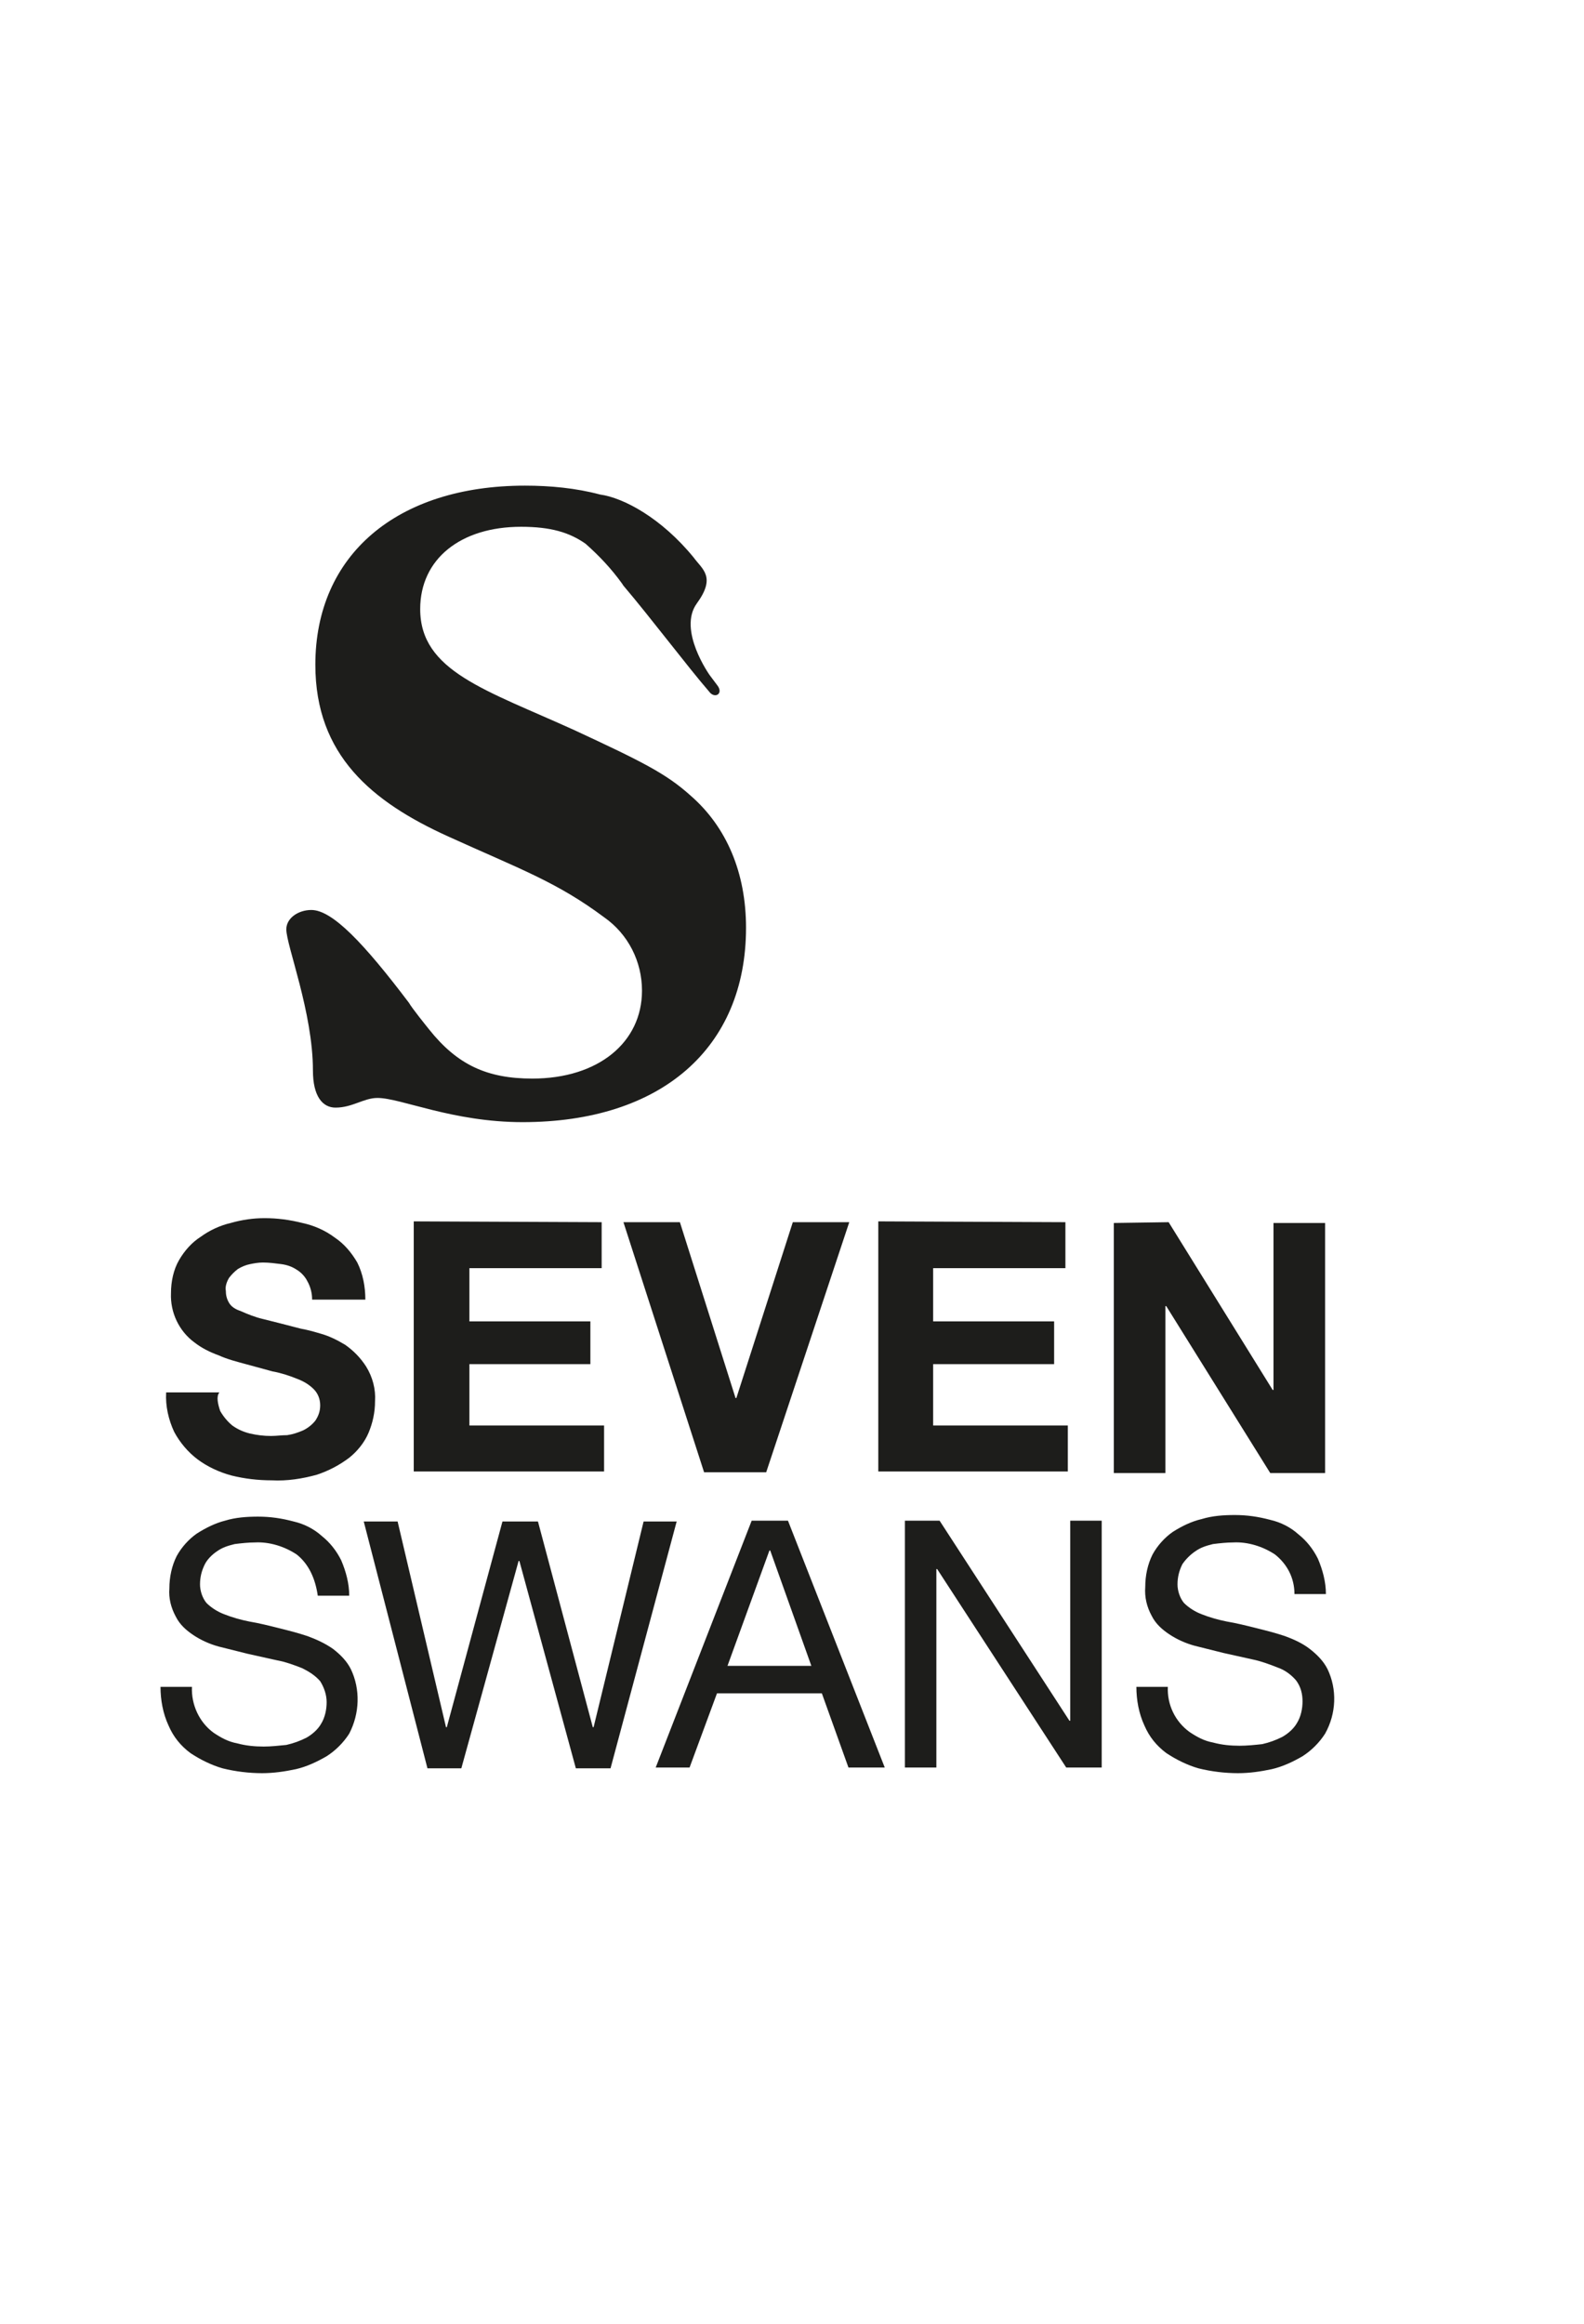<?xml version="1.0" encoding="utf-8"?>
<!-- Generator: Adobe Illustrator 24.0.0, SVG Export Plug-In . SVG Version: 6.00 Build 0)  -->
<svg version="1.1" id="Layer_1" xmlns="http://www.w3.org/2000/svg" xmlns:xlink="http://www.w3.org/1999/xlink" x="0px" y="0px"
	 viewBox="0 0 196.4 288.1" style="enable-background:new 0 0 196.4 288.1;" xml:space="preserve">
<style type="text/css">
	.st0{fill:#FFFFFF;}
	.st1{clip-path:url(#SVGID_2_);}
	.st2{fill:#1D1D1B;}
</style>
<title>Artboard 1</title>
<rect class="st0" width="196.4" height="288.1"/>
<g>
	<defs>
		<rect id="SVGID_1_" y="-24.3" width="196.4" height="312.4"/>
	</defs>
	<clipPath id="SVGID_2_">
		<use xlink:href="#SVGID_1_"  style="overflow:visible;"/>
	</clipPath>
	<g class="st1">
		<path class="st2" d="M36.8,192.7c-1.5-1-3.4-1.6-5.2-1.5c-0.8,0-1.7,0.1-2.5,0.2c-0.8,0.2-1.5,0.4-2.2,0.9c-0.6,0.4-1.2,1-1.5,1.6
			c-0.4,0.8-0.6,1.6-0.6,2.5c0,0.8,0.3,1.7,0.8,2.3c0.6,0.6,1.4,1.1,2.2,1.4c1,0.4,2.1,0.7,3.1,0.9c1.2,0.2,2.4,0.5,3.6,0.8
			s2.4,0.6,3.6,1c1.1,0.4,2.2,0.9,3.2,1.6c0.9,0.7,1.7,1.5,2.2,2.5c1.2,2.5,1.1,5.5-0.2,8c-0.7,1.1-1.7,2.1-2.8,2.8
			c-1.2,0.7-2.5,1.3-3.8,1.6c-1.4,0.3-2.8,0.5-4.2,0.5c-1.6,0-3.3-0.2-4.9-0.6c-1.4-0.4-2.8-1.1-4-1.9c-1.2-0.9-2.1-2-2.7-3.4
			c-0.7-1.5-1-3.2-1-4.8h3.9c-0.1,2.2,0.9,4.4,2.7,5.7c0.9,0.6,1.8,1.1,2.9,1.3c1.1,0.3,2.2,0.4,3.3,0.4c0.9,0,1.8-0.1,2.8-0.2
			c0.9-0.2,1.7-0.5,2.5-0.9c0.7-0.4,1.4-1,1.8-1.7c0.5-0.8,0.7-1.8,0.7-2.7c0-0.9-0.3-1.8-0.8-2.6c-0.6-0.7-1.4-1.2-2.2-1.6
			c-1-0.4-2.1-0.8-3.2-1l-3.6-0.8c-1.2-0.3-2.4-0.6-3.6-0.9c-1.1-0.3-2.2-0.8-3.1-1.4c-0.9-0.6-1.7-1.3-2.2-2.3
			c-0.6-1.1-0.9-2.3-0.8-3.5c0-1.4,0.3-2.8,0.9-4c0.6-1.1,1.5-2.1,2.5-2.8c1.1-0.7,2.3-1.3,3.5-1.6c1.3-0.4,2.7-0.5,4.1-0.5
			c1.5,0,2.9,0.2,4.4,0.6c1.3,0.3,2.5,0.9,3.5,1.8c1,0.8,1.8,1.8,2.4,3c0.6,1.4,1,2.9,1,4.4h-3.9C39.1,195.7,38.3,193.9,36.8,192.7
			 M71.4,219.2l-7-25.7h-0.1l-7.1,25.7H53l-7.9-30.6h4.2l6,25.5h0.1l6.9-25.5h4.4l6.8,25.5h0.1l6.2-25.5h4.1l-8.2,30.6L71.4,219.2z
			 M100.6,206.5l-5.1-14.3h-0.1l-5.2,14.3H100.6z M97.7,188.5l12,30.6h-4.5l-3.3-9.2h-13l-3.4,9.2h-4.2l11.9-30.6L97.7,188.5z
			 M116.5,188.5l16.1,24.8h0.1v-24.8h3.9v30.6h-4.4l-16-24.6h-0.1v24.6h-3.9v-30.6L116.5,188.5z M158.1,192.7
			c-1.5-1-3.4-1.6-5.2-1.5c-0.8,0-1.7,0.1-2.5,0.2c-0.8,0.2-1.5,0.4-2.2,0.9c-0.6,0.4-1.2,1-1.6,1.6c-0.4,0.8-0.6,1.6-0.6,2.5
			c0,0.8,0.3,1.7,0.8,2.3c0.6,0.6,1.4,1.1,2.2,1.4c1,0.4,2.1,0.7,3.1,0.9c1.2,0.2,2.4,0.5,3.6,0.8s2.4,0.6,3.6,1
			c1.1,0.4,2.2,0.9,3.1,1.6c0.9,0.7,1.7,1.5,2.2,2.5c1.2,2.5,1.1,5.5-0.3,8c-0.7,1.1-1.7,2.1-2.8,2.8c-1.2,0.7-2.5,1.3-3.8,1.6
			c-1.4,0.3-2.8,0.5-4.2,0.5c-1.6,0-3.3-0.2-4.9-0.6c-1.4-0.4-2.8-1.1-4-1.9c-1.2-0.9-2.1-2-2.7-3.4c-0.7-1.5-1-3.2-1-4.8h3.9
			c-0.1,2.2,0.9,4.3,2.7,5.6c0.9,0.6,1.8,1.1,2.9,1.3c1.1,0.3,2.2,0.4,3.3,0.4c0.9,0,1.9-0.1,2.8-0.2c0.9-0.2,1.7-0.5,2.5-0.9
			c0.7-0.4,1.4-1,1.8-1.7c0.5-0.8,0.7-1.8,0.7-2.7c0-0.9-0.2-1.8-0.8-2.6c-0.6-0.7-1.4-1.3-2.3-1.6c-1-0.4-2.1-0.8-3.1-1l-3.6-0.8
			c-1.2-0.3-2.4-0.6-3.6-0.9c-1.1-0.3-2.2-0.8-3.1-1.4c-0.9-0.6-1.7-1.3-2.2-2.3c-0.6-1.1-0.9-2.3-0.8-3.6c0-1.4,0.3-2.8,0.9-4
			c0.6-1.1,1.5-2.1,2.5-2.8c1.1-0.7,2.3-1.3,3.6-1.6c1.3-0.4,2.7-0.5,4.1-0.5c1.5,0,2.9,0.2,4.4,0.6c1.3,0.3,2.5,0.9,3.5,1.8
			c1,0.8,1.8,1.8,2.4,3c0.6,1.4,1,2.9,1,4.4h-3.9C160.5,195.6,159.6,193.9,158.1,192.7"/>
		<path class="st2" d="M27.3,174.9c0.4,0.7,0.9,1.3,1.5,1.8c0.7,0.5,1.4,0.8,2.2,1c0.9,0.2,1.7,0.3,2.6,0.3c0.7,0,1.3-0.1,2-0.1
			c0.7-0.1,1.3-0.3,2-0.6c0.6-0.3,1.1-0.7,1.5-1.2c0.4-0.6,0.6-1.2,0.6-1.9c0-0.8-0.3-1.5-0.8-2c-0.6-0.6-1.3-1-2.1-1.3
			c-1-0.4-1.9-0.7-3-0.9c-1.1-0.3-2.2-0.6-3.3-0.9c-1.1-0.3-2.3-0.6-3.4-1.1c-1.1-0.4-2.1-0.9-3-1.6c-1.9-1.4-3-3.7-2.9-6.1
			c0-1.4,0.3-2.9,1-4.1c0.7-1.2,1.6-2.2,2.7-2.9c1.1-0.8,2.4-1.4,3.7-1.7c1.4-0.4,2.8-0.6,4.2-0.6c1.6,0,3.1,0.2,4.7,0.6
			c1.4,0.3,2.8,0.9,4,1.8c1.2,0.8,2.1,1.9,2.8,3.1c0.7,1.4,1,3,1,4.6h-6.6c0-0.8-0.2-1.6-0.6-2.3c-0.3-0.6-0.8-1.1-1.3-1.4
			c-0.6-0.4-1.2-0.6-1.9-0.7c-0.8-0.1-1.5-0.2-2.3-0.2c-0.6,0-1.1,0.1-1.6,0.2c-0.5,0.1-1,0.3-1.5,0.6c-0.4,0.3-0.8,0.7-1.1,1.1
			c-0.3,0.5-0.5,1.1-0.4,1.6c0,0.5,0.1,1,0.4,1.5c0.3,0.5,0.8,0.8,1.4,1c0.9,0.4,1.9,0.8,2.8,1c1.2,0.3,2.8,0.7,4.7,1.2
			c0.6,0.1,1.4,0.3,2.4,0.6c1.1,0.3,2.1,0.8,3.1,1.4c1,0.7,1.9,1.6,2.6,2.7c0.8,1.3,1.2,2.8,1.1,4.3c0,1.4-0.3,2.7-0.8,3.9
			c-0.5,1.2-1.4,2.3-2.4,3.1c-1.2,0.9-2.5,1.6-4,2.1c-1.8,0.5-3.7,0.8-5.6,0.7c-1.7,0-3.4-0.2-5-0.6c-1.5-0.4-3-1.1-4.2-2
			c-1.2-0.9-2.2-2.1-2.9-3.4c-0.7-1.5-1.1-3.2-1-4.9h6.6C26.8,173.1,27,174,27.3,174.9 M74.6,151.5v5.7H58.2v6.6h15v5.3h-15v7.6
			h16.7v5.7H51.3v-31L74.6,151.5z M87.3,182.5l-10-31h7l6.9,21.8h0.1l7-21.8h7l-10.3,31H87.3z M132.1,151.5v5.7h-16.4v6.6h15v5.3
			h-15v7.6h16.7v5.7h-23.5v-31L132.1,151.5z M144.9,151.5l12.9,20.8h0.1v-20.7h6.4v31h-6.8l-12.9-20.7h-0.1v20.7h-6.4v-31
			L144.9,151.5z"/>
		<path class="st2" d="M74.4,61.3c-3-0.8-6.2-1.1-9.3-1.1c-15.9,0-26,8.6-26,22.2c0,11.2,7,17,16.5,21.3c8.8,4,13.4,5.6,19.3,10
			c3,2.1,4.7,5.5,4.7,9.1c0,6.4-5.4,10.9-13.6,10.9c-5.6,0-9.3-1.7-12.8-6.1c-0.4-0.5-2.1-2.6-2.5-3.3c-5.6-7.4-9.5-11.5-12.1-11.5
			c-1.6,0-3.1,1-3.1,2.4c0,2,3.3,10.3,3.3,17.5c0,3.2,1.2,4.6,2.8,4.6c2.1,0,3.5-1.2,5.2-1.2c2.9,0,9.3,3,18,3
			c17.2,0,27.7-9.2,27.7-24.1c0-6.8-2.4-12.5-6.9-16.4c-3-2.7-6-4.2-14.4-8.1c-11-5-19.1-7.3-19.1-15c0-6.2,5-10.2,12.5-10.2
			c3.7,0,6,0.7,8,2.1c1.7,1.5,3.2,3.1,4.5,4.9l0.2,0.3c3.4,4,8,10.1,10.6,13.1c0.7,1,1.9,0.3,1-0.8l-0.9-1.2c0,0-4-5.6-1.6-8.9
			s0.7-4.2-0.4-5.7C82,64.2,77.3,61.7,74.4,61.3"/>
	</g>
</g>
</svg>
